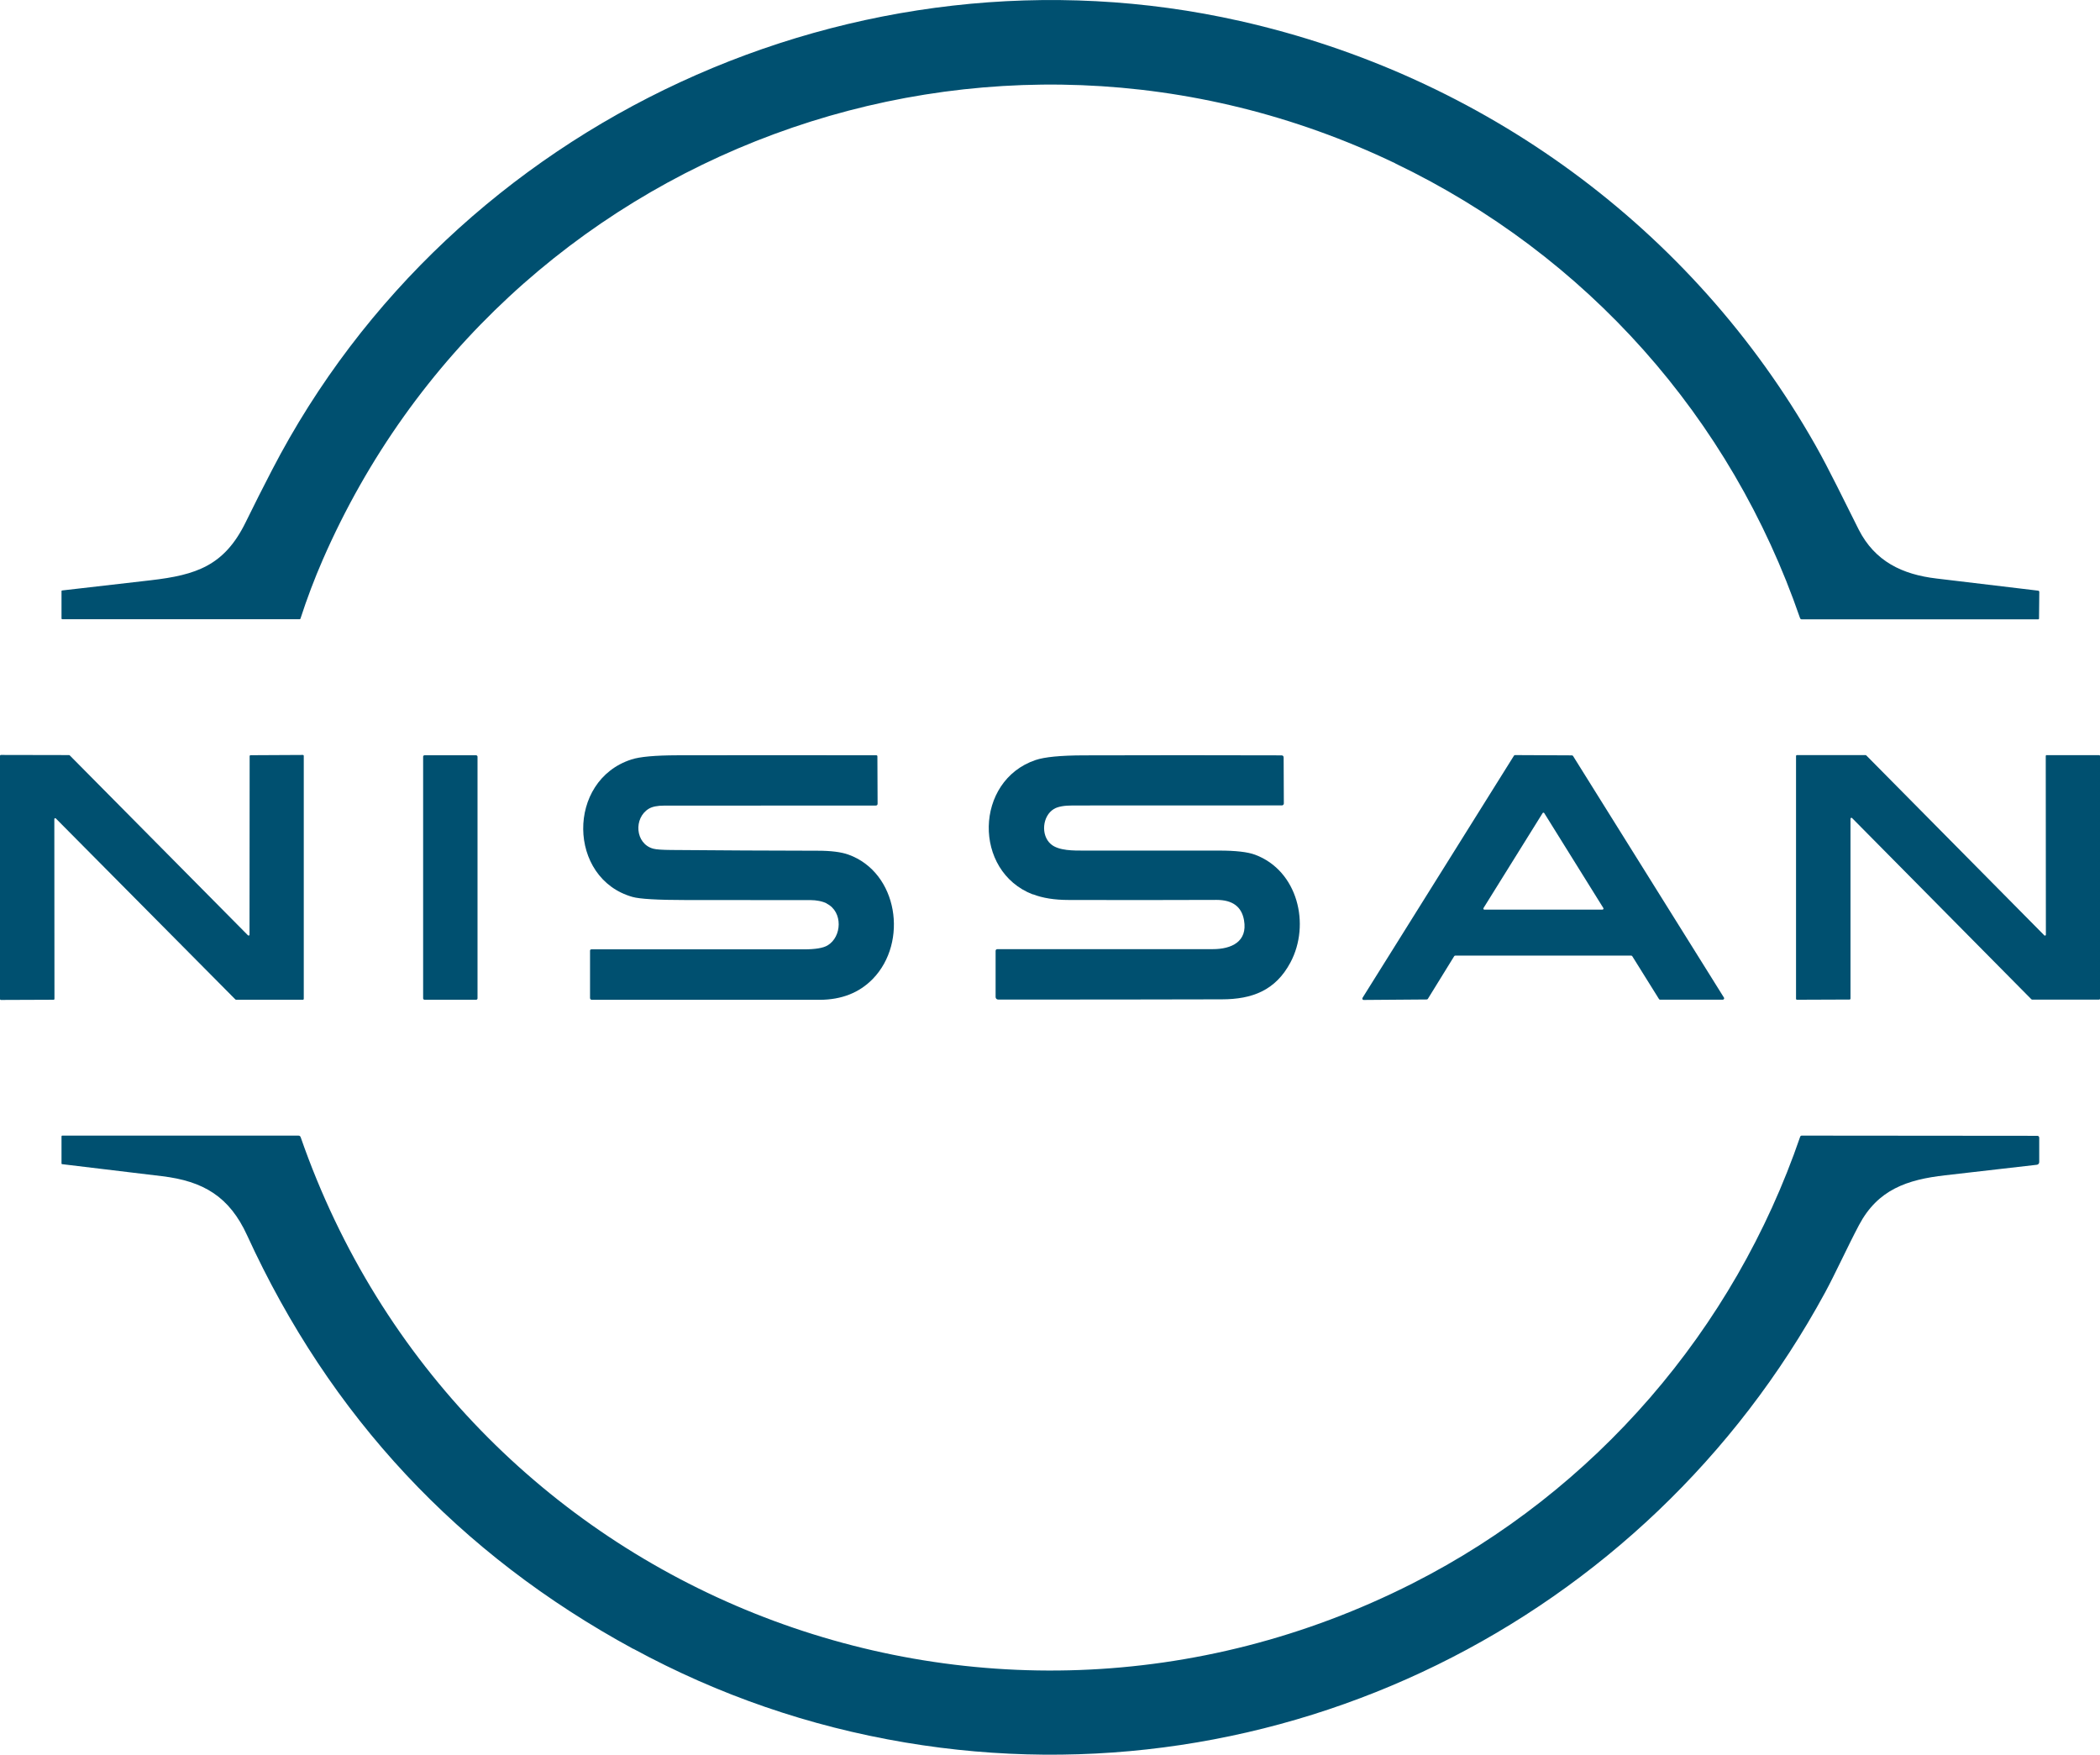 <?xml version="1.0" encoding="UTF-8"?>
<svg xmlns="http://www.w3.org/2000/svg" id="Capa_2" viewBox="0 0 309.64 258.71">
  <defs>
    <style>.cls-1{fill:#005070;}</style>
  </defs>
  <g id="_ò__1">
    <path class="cls-1" d="M205.75,24.09c-59.91-28.76-131.69-2.22-158.16,58.43-1.22,2.8-2.32,5.7-3.29,8.69-.02.05-.06.09-.11.08H9.19c-.07,0-.12-.05-.12-.12v-4.01c-.01-.06.02-.1.08-.11,4.36-.5,8.71-1,13.04-1.5,6.76-.78,10.9-2.15,14.04-8.57,1.26-2.57,2.55-5.13,3.87-7.67C66.79,17.77,126.41-9.63,182.86,3.1c35.79,8.06,66.66,30.51,84.79,62.48,2.09,3.68,4.29,8.3,6.4,12.47,2.4,4.73,6.46,6.65,11.49,7.24,4.98.59,9.97,1.18,14.98,1.79.1.01.18.1.17.2l-.04,3.92c0,.06-.05.11-.11.11h-34.88c-.12,0-.21-.07-.25-.19-10.18-29.58-31.48-53.49-59.67-67.02Z"></path>
    <path class="cls-1" d="M7.9,147.39l-7.77.03c-.07,0-.13-.06-.13-.13h0v-35.86c0-.07.06-.13.13-.13H.13l10.06.02s.07.01.09.04l26.29,26.54s.13.05.18,0c.02-.02.04-.05.04-.09l.02-26.34c0-.07.06-.13.13-.13l7.72-.04c.07,0,.13.06.13.13v35.83c0,.07-.05.13-.12.13h-9.88s-.07-.03-.09-.05l-26.47-26.68c-.05-.05-.13-.05-.18,0-.02.02-.04.05-.04.09l.02,26.51c0,.07-.06.13-.13.13h0Z"></path>
    <rect class="cls-1" x="62.39" y="111.35" width="8.02" height="36.04" rx=".2" ry=".2"></rect>
    <path class="cls-1" d="M121.9,133.19c-.65-.33-1.57-.49-2.38-.49-6.12,0-12.24,0-18.36-.01-4.23,0-6.86-.16-7.91-.46-9.56-2.71-9.74-17.16-.16-20.26,1.25-.41,3.5-.61,6.76-.62,9.8-.02,19.59-.02,29.38,0,.07,0,.14.06.14.14h0l.03,6.99c0,.19-.09.28-.28.28-10.38,0-20.78,0-31.2.01-.99,0-1.73.15-2.24.45-2.28,1.36-2.04,5.17.64,5.9.45.12,1.33.18,2.65.19,7.21.06,14.41.1,21.62.11,1.94,0,3.44.19,4.5.57,7.33,2.63,8.86,12.92,3.6,18.33-1.99,2.04-4.6,3.07-7.83,3.08-11.2.01-22.4.01-33.6,0-.14,0-.26-.12-.26-.26v-6.99c.01-.13.08-.19.21-.19,10.44-.01,20.89-.01,31.33,0,1.67,0,2.83-.19,3.48-.58,2.12-1.25,2.31-4.96-.13-6.17Z"></path>
    <path class="cls-1" d="M301.78,111.33h7.72c.08-.01.14.05.14.13v35.77c0,.08-.06.14-.14.14h-9.87s-.07-.02-.1-.04l-26.44-26.72c-.06-.06-.15-.06-.2,0-.03.03-.04.06-.04.1v26.51c0,.08-.06.14-.14.14l-7.75.03c-.08,0-.14-.06-.14-.14h0v-35.79c0-.08.06-.14.14-.14h10.11s.07.01.1.04l26.25,26.53c.06.06.15.06.2,0,.03-.03.04-.06.04-.1l-.02-26.33c0-.08.06-.14.14-.14Z"></path>
    <path class="cls-1" d="M152.28,131.86c-8.84-3.41-8.6-16.76.41-19.81,1.33-.45,3.69-.68,7.09-.69,9.76-.03,19.48-.03,29.16,0,.22,0,.33.11.33.33l.03,6.76c0,.16-.13.29-.29.29h0c-10.27,0-20.55,0-30.84.01-1.28,0-2.21.17-2.78.52-1.68,1.01-1.97,3.84-.45,5.17,1.16,1.01,3.42.96,4.97.96h19.84c2.44,0,4.21.2,5.31.61,6.3,2.35,8.19,10.28,5.22,15.87-2.21,4.15-5.65,5.44-10.12,5.45-11.04.03-22.04.04-32.99.03-.2,0-.37-.16-.37-.37v-6.76c-.01-.2.09-.3.29-.3,10.6,0,21.18,0,31.73,0,2.78,0,5.16-1.11,4.61-4.26-.35-2.01-1.7-3-4.06-3-7.26.03-14.52.03-21.79.01-2.09,0-3.85-.28-5.28-.84Z"></path>
    <path class="cls-1" d="M214.41,140.98l-3.87,6.27c-.04.06-.1.1-.17.1l-9.3.07c-.11,0-.2-.09-.2-.2,0-.04.01-.07.03-.11l22.32-35.69c.04-.06.1-.1.17-.1l8.38.04c.07,0,.13.04.17.09l22.25,35.62c.06.1.03.22-.07.28-.03.02-.07.03-.11.03h-9.23c-.07,0-.14-.04-.17-.1l-3.93-6.3c-.04-.06-.1-.1-.17-.1h-25.93c-.07,0-.14.04-.17.1ZM218.74,133.88c-.04.07-.02.16.04.2.02.02.05.02.08.02h17.42c.08,0,.15-.06.15-.15,0-.03,0-.06-.02-.08l-8.71-13.99c-.04-.07-.13-.09-.2-.05-.02.01-.04.03-.05.05l-8.71,13.99Z"></path>
    <path class="cls-1" d="M93.39,243.1c-25.75-13.98-44.73-34.3-56.95-60.97-2.62-5.73-6.46-8-12.56-8.73-4.95-.59-9.86-1.18-14.72-1.77-.06,0-.09-.04-.09-.1v-4c0-.06.04-.11.11-.11h34.81c.18,0,.29.08.35.25,23.4,67.29,100.41,97.98,163.97,65.75,26.92-13.65,47.38-37.41,57.12-65.83.04-.11.12-.17.24-.17l34.7.03c.2,0,.31.1.31.3v3.57c0,.21-.15.38-.36.4-4.72.54-9.22,1.06-13.51,1.55-5.62.64-9.93,2.1-12.71,7.35-1.74,3.29-3.47,7.12-5.01,9.96-26.44,48.65-80.8,75.54-135.63,66.31-14.13-2.38-27.49-6.98-40.07-13.81Z"></path>
  </g>
</svg>
